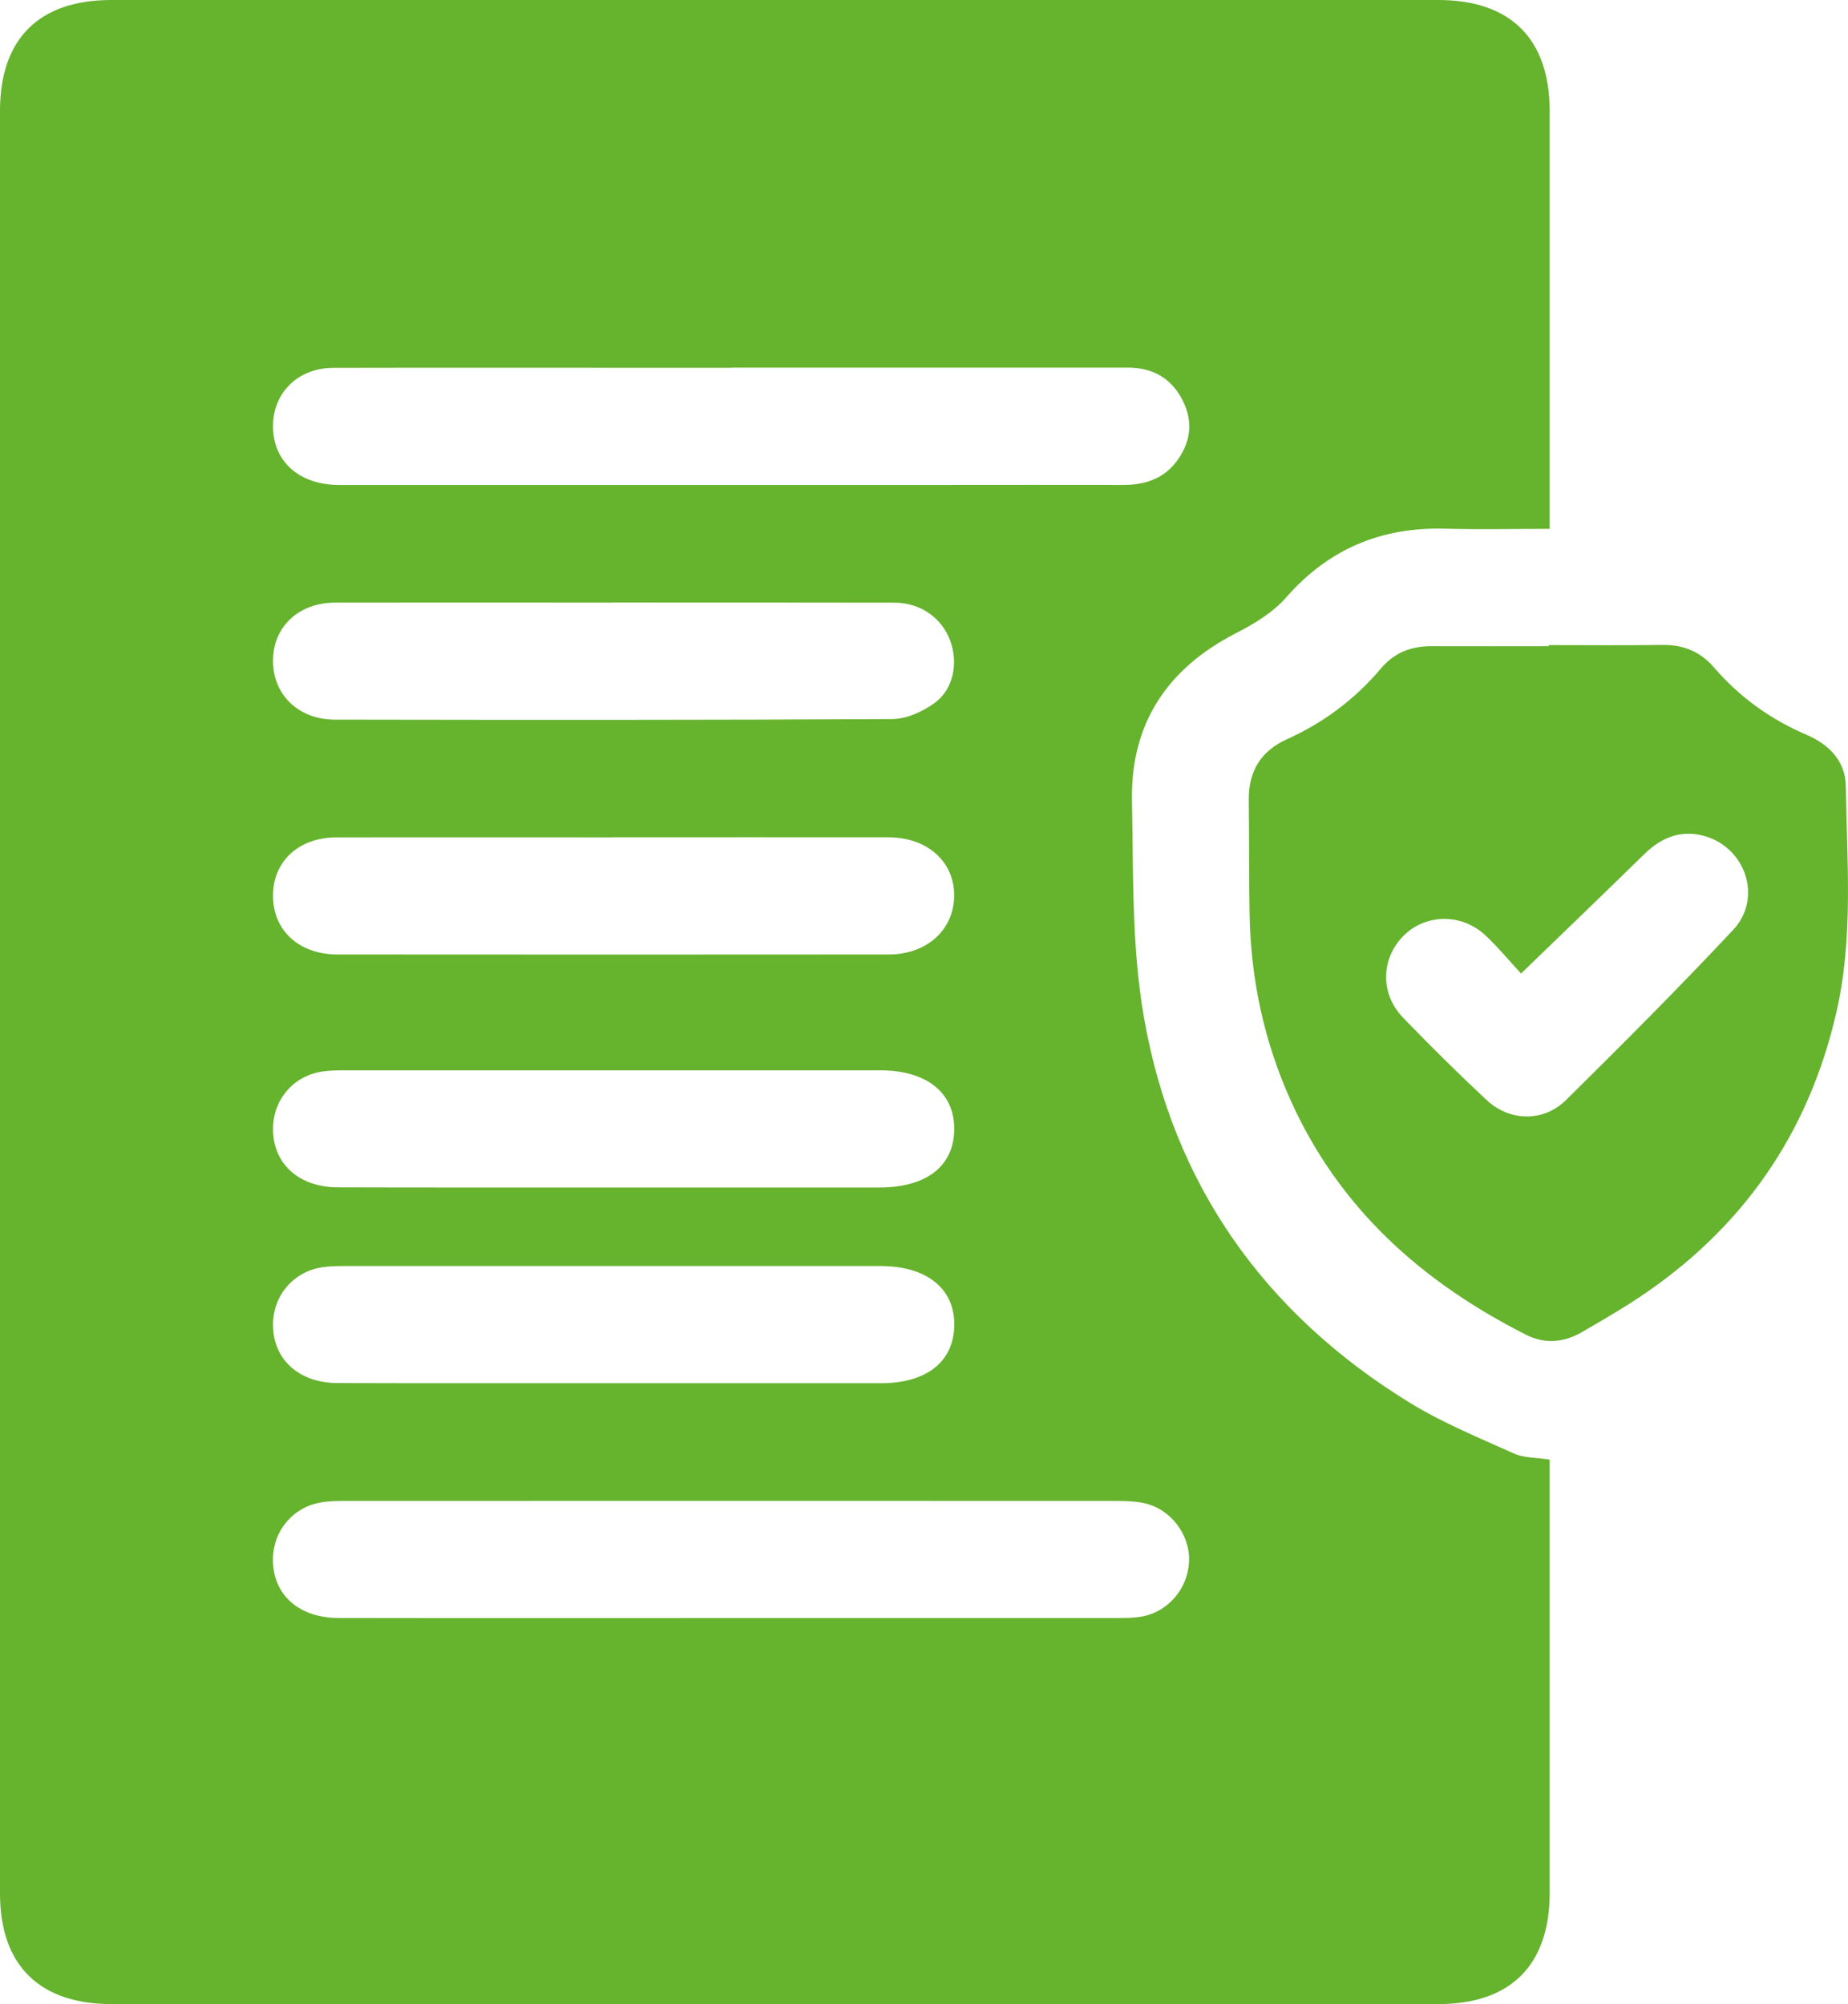 <?xml version="1.0" encoding="UTF-8"?> <svg xmlns="http://www.w3.org/2000/svg" id="_Слой_2" data-name="Слой_2" viewBox="0 0 235.77 255.67"><defs><style> .cls-1 { fill: #66b32e; } </style></defs><g id="Layer_2"><g id="_x32_08nR4.tif"><g><path class="cls-1" d="M197.71,67.47c-4.66,0-8.98.1-13.29-.02-8.16-.23-14.88,2.55-20.32,8.76-1.69,1.93-4.1,3.39-6.43,4.58-8.77,4.5-13.45,11.55-13.25,21.39.18,9.21-.05,18.57,1.52,27.59,3.72,21.36,15.38,37.78,33.87,49.16,4.21,2.59,8.85,4.49,13.37,6.52,1.3.58,2.9.51,4.53.77v2.85c0,17.47,0,34.95,0,52.42,0,9.21-4.98,14.19-14.18,14.19-56.43,0-112.86,0-169.29,0-9.23,0-14.24-4.96-14.24-14.12C0,165.75,0,89.95,0,14.15,0,4.95,4.97,0,14.2,0c56.43,0,112.86,0,169.29,0,9.23,0,14.21,4.96,14.22,14.15,0,16.81,0,33.61,0,50.42v2.89ZM93.43,46.92c-4.08,0-8.15,0-12.23,0-12.89,0-25.79-.02-38.68.01-4.68.01-7.93,3.43-7.68,7.92.23,4.23,3.53,7.02,8.41,7.02,25.62.01,51.24,0,76.86,0,7.74,0,15.47-.02,23.21,0,2.74,0,5.12-.78,6.79-3.01,1.79-2.39,2.15-5.02.79-7.74-1.44-2.88-3.84-4.23-7.05-4.22-16.8.01-33.6,0-50.41,0ZM93.09,206.43c16.3,0,32.6,0,48.9,0,1.16,0,2.34.01,3.48-.16,3.48-.52,6.1-3.55,6.23-7.09.13-3.44-2.38-6.72-5.82-7.43-1.13-.23-2.31-.26-3.47-.26-32.77-.01-65.53-.01-98.3,0-1.08,0-2.17.01-3.23.2-3.53.62-6.02,3.62-6.06,7.19-.05,4.51,3.24,7.53,8.36,7.54,16.63.03,33.27.01,49.9.01ZM78.23,76.88c-11.81,0-23.62-.02-35.43,0-4.7,0-7.95,3.07-7.97,7.39-.02,4.33,3.21,7.53,7.88,7.54,23.7.04,47.4.06,71.1-.07,1.83-.01,3.89-.94,5.41-2.04,2.43-1.76,3.04-5.08,2.03-7.9-1.05-2.94-3.78-4.9-7.11-4.91-11.97-.03-23.95-.01-35.92-.02ZM78.15,106.83c-11.73,0-23.45-.01-35.18,0-4.87,0-8.16,3.06-8.14,7.48.02,4.41,3.32,7.46,8.22,7.46,23.45.02,46.9.02,70.35,0,4.83,0,8.27-3.12,8.33-7.42.07-4.4-3.4-7.52-8.41-7.53-11.73-.01-23.45,0-35.18,0ZM78.01,151.5c11.39,0,22.78,0,34.17,0,6.02,0,9.52-2.72,9.56-7.41.05-4.68-3.52-7.54-9.45-7.54-22.7,0-45.39,0-68.09,0-1.08,0-2.17,0-3.23.18-3.65.61-6.17,3.67-6.14,7.36.03,4.39,3.29,7.37,8.26,7.39,11.64.04,23.28.01,34.92.02ZM78.23,176.47c11.39,0,22.78,0,34.17,0,5.82,0,9.27-2.74,9.35-7.38.07-4.68-3.51-7.57-9.42-7.57-22.78,0-45.56,0-68.34,0-.99,0-2,.01-2.98.17-3.65.6-6.19,3.66-6.18,7.34.02,4.39,3.27,7.4,8.23,7.42,11.72.04,23.45.01,35.17.02Z"></path><path class="cls-1" d="M197.58,82.3c4.83,0,9.66.05,14.48-.02,2.68-.04,4.86.84,6.61,2.87,3.26,3.78,7.21,6.63,11.8,8.59,2.92,1.25,4.97,3.37,5.02,6.56.14,9.63.99,19.3-1.2,28.84-3.57,15.58-12.07,27.73-25.39,36.53-2.29,1.51-4.67,2.88-7.04,4.26-2.31,1.35-4.76,1.58-7.16.36-13.31-6.73-23.9-16.17-30.1-30.04-3.38-7.56-5.04-15.46-5.18-23.71-.08-4.83-.04-9.65-.1-14.48-.04-3.63,1.52-6.23,4.83-7.73,4.71-2.12,8.73-5.13,12.06-9.08,1.67-1.98,3.84-2.82,6.4-2.81,4.99.02,9.99,0,14.98,0,0-.05,0-.1,0-.15ZM194.06,124.21c-1.39-1.5-2.87-3.3-4.55-4.88-3.08-2.88-7.74-2.75-10.54.15-2.8,2.91-2.88,7.34.03,10.35,3.46,3.59,7.01,7.1,10.65,10.5,2.96,2.77,7.28,2.85,10.16,0,7.21-7.13,14.38-14.3,21.31-21.7,3.83-4.09,1.55-10.67-3.89-12.03-2.93-.73-5.34.31-7.45,2.37-5.1,4.99-10.24,9.93-15.72,15.23Z"></path></g></g></g></svg> 